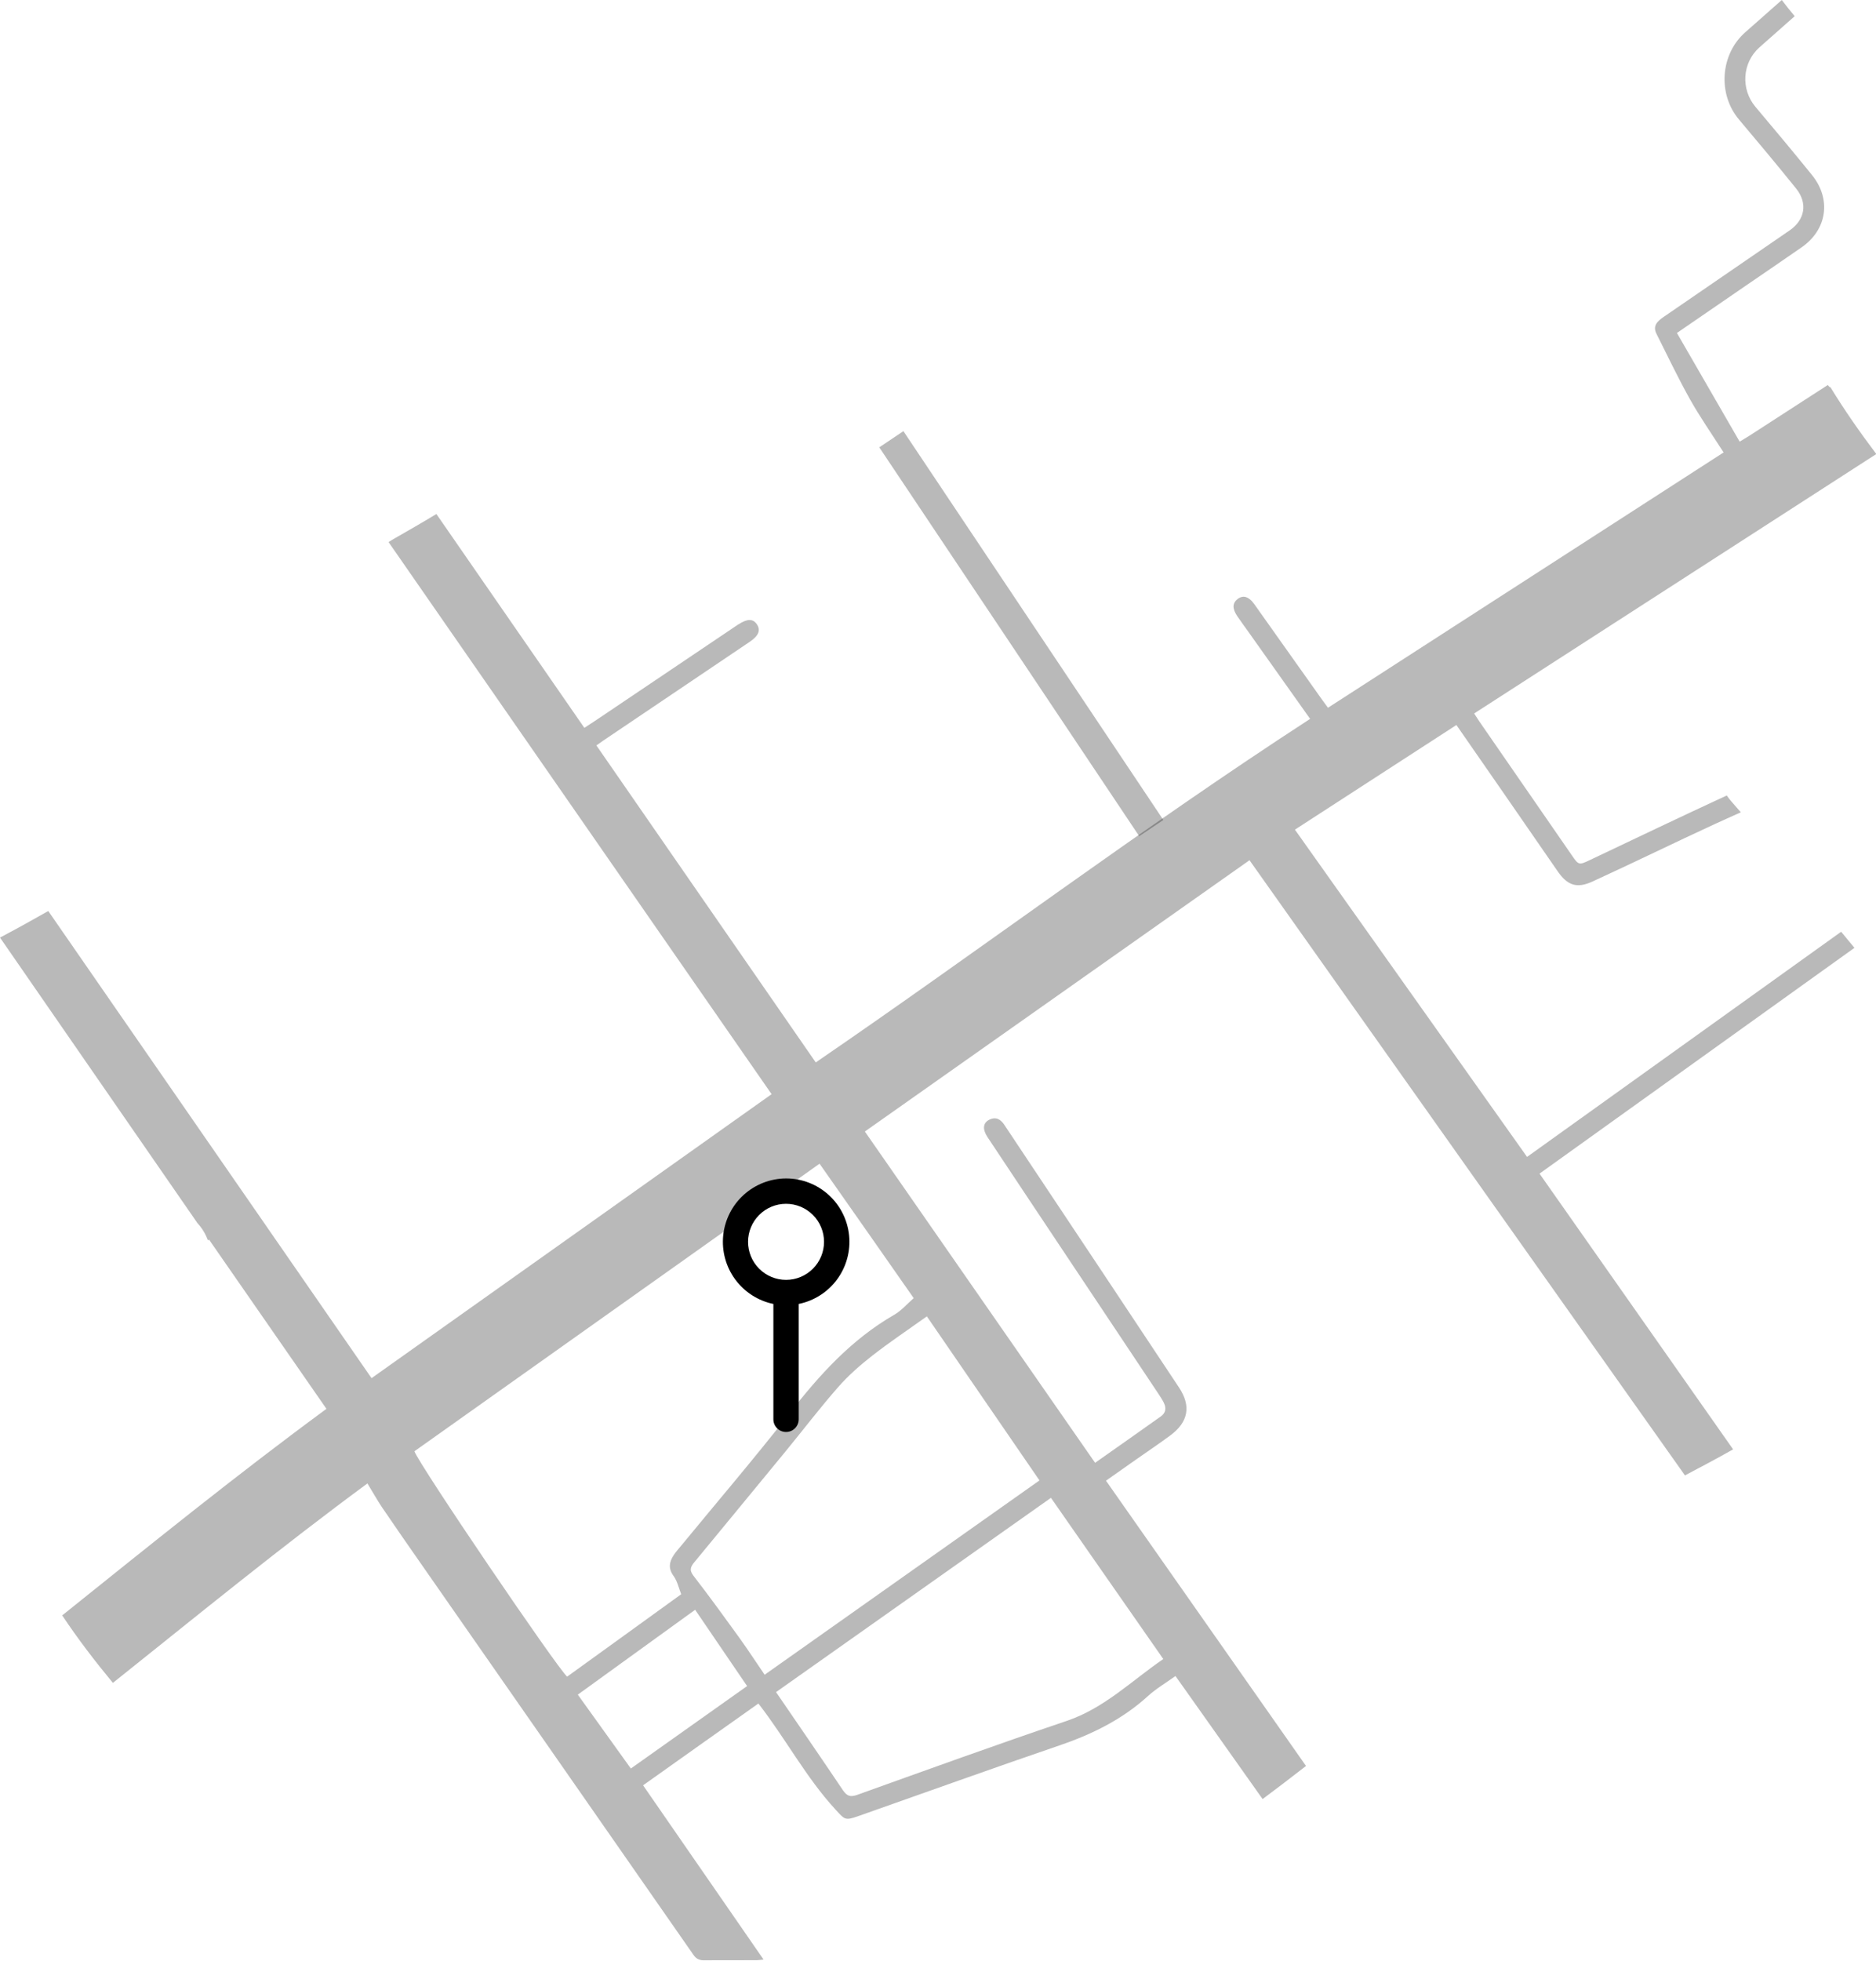 <svg width="538" height="562" viewBox="0 0 538 562" fill="none" xmlns="http://www.w3.org/2000/svg">
<g style="mix-blend-mode:multiply" clip-path="url(#clip0_55_12)">
<path d="M524.795 111.035C524.795 111.035 524.583 110.823 524.492 110.732C524.371 110.611 524.28 110.489 524.159 110.368C516.617 115.251 509.045 120.134 501.503 125.017C500.837 125.442 500.14 125.836 498.899 126.594C492.871 116.161 486.935 105.879 480.908 95.446C487.844 90.684 494.204 86.317 500.564 81.95C505.925 78.28 511.317 74.61 516.647 70.91C523.977 65.845 525.279 57.11 519.615 50.134C514.285 43.553 508.863 37.062 503.411 30.602C499.171 25.567 499.625 17.985 504.562 13.588C507.894 10.615 511.286 7.643 514.678 4.64C513.406 3.124 512.165 1.577 510.983 0C507.47 3.094 503.987 6.187 500.474 9.281C493.326 15.589 492.568 27.023 498.717 34.272C504.229 40.793 509.711 47.374 515.072 54.016C518.464 58.202 517.647 62.994 513.255 66.027C507.894 69.727 502.533 73.397 497.172 77.067C490.479 81.677 483.755 86.256 477.061 90.866C475.365 92.049 473.881 93.353 475.032 95.658C478.212 101.967 481.241 108.366 484.694 114.523C487.601 119.679 490.993 124.532 494.295 129.688C456.375 154.133 418.667 178.487 380.837 202.872C380.231 202.023 379.686 201.325 379.171 200.597C372.66 191.438 366.178 182.278 359.666 173.119C358.152 170.996 356.516 170.511 354.972 171.663C353.427 172.816 353.336 174.423 354.82 176.607C355.789 178.032 356.789 179.397 357.788 180.792C363.755 189.224 369.752 197.655 375.719 206.057C327.41 237.417 281.494 271.992 233.942 304.535C212.922 274.146 191.994 243.938 171.035 213.669C171.792 213.123 172.397 212.699 172.973 212.304C186.996 202.842 201.019 193.409 215.042 183.947C217.556 182.248 218.192 180.641 217.072 178.973C215.951 177.304 214.346 177.304 211.771 178.973C211.711 179.003 211.62 179.064 211.559 179.094C198.081 188.162 184.573 197.261 171.095 206.33C169.974 207.088 168.824 207.816 167.582 208.635C153.377 188.132 139.293 167.781 125.149 147.339C121.151 149.766 117.032 152.101 112.882 154.497C112.398 154.77 111.913 155.104 111.428 155.376C148.046 208.119 184.634 260.861 221.282 313.634C182.907 340.87 144.775 367.893 106.552 395.038C75.507 350.211 44.674 305.658 13.841 261.134C9.268 263.743 4.664 266.29 0 268.747C18.839 296.013 37.617 323.158 56.547 350.484C56.547 350.484 56.547 350.484 56.517 350.484C57.91 351.94 58.94 353.669 59.636 355.549C59.727 355.458 59.818 355.398 59.939 355.307C71.297 371.654 82.504 387.789 93.619 403.833C67.693 422.88 42.797 443.049 17.839 463.036C22.322 469.769 27.229 476.168 32.377 482.386C56.547 463.096 80.474 443.534 105.371 425.215C106.976 427.824 108.188 430.038 109.581 432.1C113.427 437.741 117.334 443.383 121.242 448.963C147.107 486.086 173.003 523.179 198.839 560.302C199.687 561.545 200.626 561.939 202.049 561.909C207.016 561.848 211.983 561.909 216.951 561.879C217.526 561.879 218.132 561.757 218.98 561.697C207.38 544.925 195.961 528.395 184.422 511.745C195.537 503.859 206.501 496.064 217.496 488.3C225.31 498.369 231.125 509.47 239.576 518.66C242.241 521.541 242.271 521.935 246.057 520.601C265.35 513.807 284.583 506.892 303.907 500.28C313.235 497.096 321.867 492.849 329.227 486.147C331.559 484.024 334.315 482.416 337.102 480.414C345.461 492.213 353.73 503.889 362.089 515.687C366.269 512.563 370.418 509.409 374.537 506.194C355.335 478.837 336.345 451.753 317.173 424.427C320.08 422.364 322.867 420.423 325.623 418.482C328.954 416.147 332.347 413.872 335.587 411.476C340.767 407.655 341.675 403.105 338.132 397.737C322.503 374.141 306.784 350.606 291.095 327.04C290.095 325.554 289.096 324.067 288.127 322.581C287.036 320.853 285.613 319.973 283.614 321.004C281.887 321.914 281.736 323.703 283.159 325.887C290.035 336.26 296.94 346.602 303.846 356.975C313.265 371.108 322.715 385.272 332.135 399.405C332.71 400.285 333.316 401.164 333.77 402.104C334.497 403.591 334.346 404.986 332.922 405.987C326.653 410.445 320.353 414.873 314.053 419.301C292.003 387.607 270.105 356.095 248.026 324.34C284.825 298.409 321.595 272.478 358.333 246.576C399.918 305.263 441.382 363.829 483.21 422.91C487.844 420.484 492.447 418.027 497.021 415.449C478.545 389.124 460.1 362.919 441.503 336.411C471.609 314.847 501.655 293.314 531.821 271.689C530.549 270.142 529.277 268.626 528.005 267.079C498.02 288.552 468.066 310.025 437.93 331.619C415.789 300.411 393.619 269.202 371.357 237.811C386.986 227.681 402.251 217.794 417.667 207.816C422.301 214.518 426.844 221.07 431.387 227.59C436.476 234.96 441.564 242.3 446.652 249.67C449.469 253.764 452.134 254.765 456.647 252.703C468.52 247.274 480.241 241.511 492.114 236.052C494.477 234.96 496.839 233.929 499.232 232.837C498.323 231.806 497.445 230.805 496.566 229.774C496.052 229.198 495.628 228.621 495.203 228.015C482.119 234.05 469.156 240.268 456.163 246.425C452.77 248.032 452.77 248.062 450.741 245.121C441.897 232.352 433.083 219.553 424.24 206.784C423.755 206.057 423.27 205.329 422.755 204.51C461.221 179.7 499.565 154.982 538.091 130.143C533.396 123.925 528.944 117.556 524.885 110.914L524.795 111.035ZM180.908 506.922C175.82 499.855 170.853 492.91 165.704 485.752C176.85 477.715 187.935 469.678 199.353 461.428C204.381 468.798 209.288 476.017 214.255 483.296C203.018 491.242 192.054 499.037 180.878 506.953L180.908 506.922ZM333.588 475.562C324.442 481.84 316.688 489.635 305.936 493.274C285.795 500.068 265.835 507.316 245.845 514.474C243.876 515.172 242.907 514.868 241.726 513.14C235.426 503.768 229.005 494.457 222.554 485.025C248.904 466.402 275.042 447.962 301.393 429.34C312.024 444.596 322.745 460.003 333.619 475.562H333.588ZM298.122 424.336C271.802 442.958 245.633 461.428 219.283 480.051C216.829 476.472 214.588 473.014 212.195 469.678C207.804 463.612 203.412 457.546 198.839 451.632C197.506 449.903 198.203 448.902 199.232 447.659C207.925 437.104 216.648 426.55 225.31 415.995C230.307 409.899 235.123 403.591 240.302 397.676C243.21 394.34 246.602 391.368 250.085 388.638C255.053 384.756 260.323 381.238 265.805 377.326C276.375 392.733 287.067 408.261 298.091 424.336H298.122ZM262.019 372.109C260.141 373.747 258.505 375.688 256.446 376.871C244.119 383.968 234.911 394.189 226.31 405.259C216.254 418.149 205.593 430.584 195.204 443.231C194.538 444.05 193.811 444.838 193.235 445.718C191.933 447.689 191.57 449.57 193.175 451.753C194.235 453.209 194.629 455.12 195.356 456.97C184.391 464.916 173.518 472.741 162.645 480.596C159.677 477.988 120.151 419.786 118.849 415.995C157.466 388.608 196.113 361.19 235.032 333.561C244.088 346.45 252.993 359.158 262.019 372.079V372.109Z" fill="#252525" fill-opacity="0.32"/>
<path d="M259.081 123.582L252.161 128.223L326.703 239.683L333.624 235.042L259.081 123.582Z" fill="#252525" fill-opacity="0.32"/>
<path d="M221.79 373.765C217.391 372.853 213.486 370.343 210.829 366.718C208.171 363.094 206.951 358.613 207.402 354.141C207.854 349.669 209.945 345.522 213.273 342.503C216.601 339.484 220.929 337.805 225.422 337.792C229.925 337.788 234.269 339.457 237.61 342.477C240.952 345.497 243.053 349.652 243.506 354.134C243.958 358.617 242.73 363.108 240.059 366.736C237.389 370.363 233.466 372.868 229.053 373.765V406.831C229.053 407.795 228.671 408.719 227.99 409.4C227.309 410.082 226.385 410.465 225.422 410.465C224.459 410.465 223.535 410.082 222.854 409.4C222.173 408.719 221.79 407.795 221.79 406.831V373.765ZM225.422 366.861C228.311 366.861 231.082 365.713 233.125 363.668C235.169 361.624 236.316 358.851 236.316 355.96C236.316 353.069 235.169 350.296 233.125 348.252C231.082 346.208 228.311 345.059 225.422 345.059C222.532 345.059 219.761 346.208 217.718 348.252C215.675 350.296 214.527 353.069 214.527 355.96C214.527 358.851 215.675 361.624 217.718 363.668C219.761 365.713 222.532 366.861 225.422 366.861Z" fill="black"/>
</g>
<defs>
<clipPath id="clip0_55_12">
<rect width="538" height="562" fill="white"/>
</clipPath>
</defs>
</svg>
